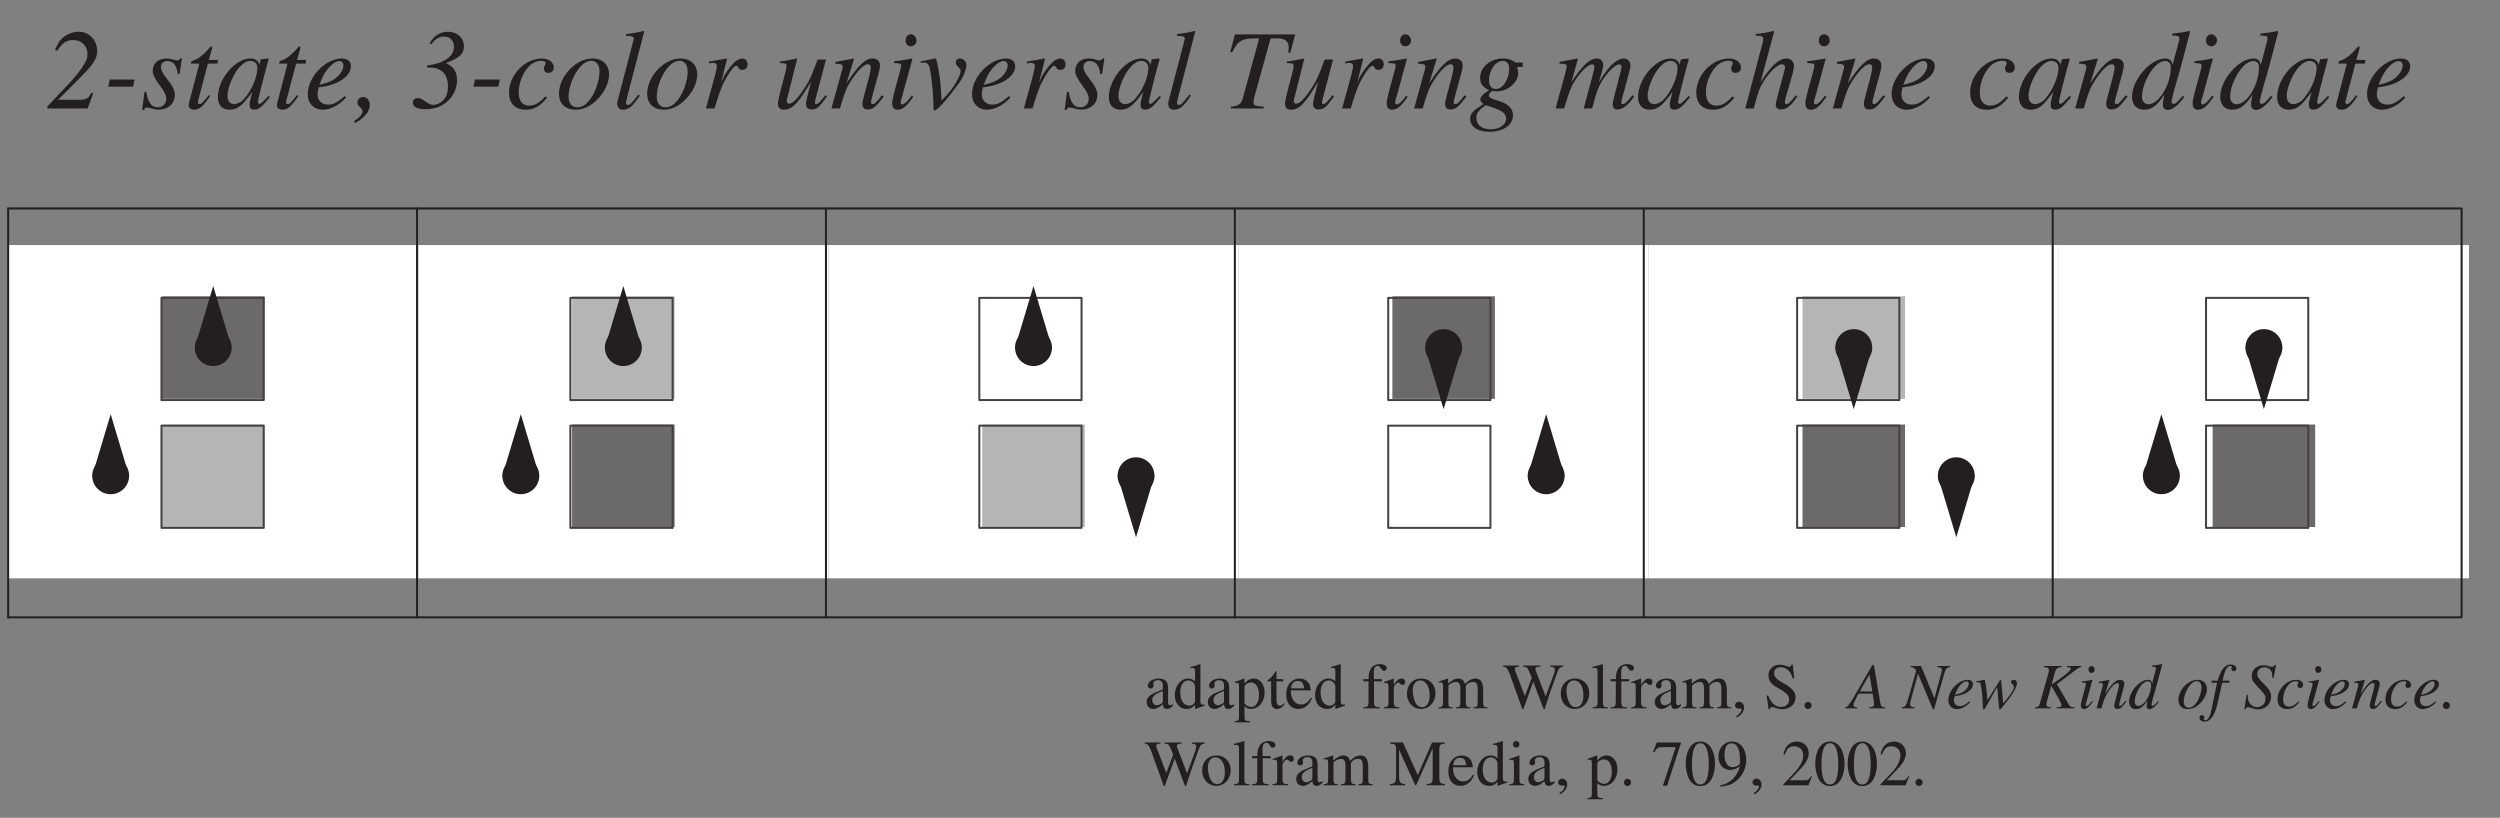 <?xml version="1.0" encoding="UTF-8"?>
<svg xmlns="http://www.w3.org/2000/svg" xmlns:xlink="http://www.w3.org/1999/xlink" width="306.59" height="100.29" viewBox="0 0 306.59 100.29">
<rect x="0" y="0" width="306.59" height="100.29" fill="#808080" stroke="none"/>
<defs>
<g>
<g id="glyph-0-0">
</g>
<g id="glyph-0-1">
<path d="M 3.516 -0.531 C 3.375 -0.406 3.281 -0.375 3.156 -0.375 C 2.969 -0.375 2.922 -0.484 2.922 -0.828 L 2.922 -2.375 C 2.922 -2.797 2.875 -3.031 2.766 -3.219 C 2.594 -3.5 2.25 -3.656 1.781 -3.656 C 1.031 -3.656 0.438 -3.266 0.438 -2.766 C 0.438 -2.578 0.594 -2.422 0.781 -2.422 C 0.969 -2.422 1.141 -2.578 1.141 -2.75 C 1.141 -2.781 1.141 -2.828 1.125 -2.875 C 1.109 -2.953 1.109 -3.016 1.109 -3.078 C 1.109 -3.281 1.359 -3.453 1.672 -3.453 C 2.062 -3.453 2.281 -3.234 2.281 -2.797 L 2.281 -2.312 C 1.062 -1.828 0.922 -1.766 0.578 -1.453 C 0.406 -1.297 0.297 -1.031 0.297 -0.766 C 0.297 -0.266 0.641 0.078 1.125 0.078 C 1.469 0.078 1.797 -0.094 2.281 -0.5 C 2.328 -0.078 2.469 0.078 2.797 0.078 C 3.062 0.078 3.234 -0.016 3.516 -0.312 Z M 2.281 -0.969 C 2.281 -0.734 2.234 -0.656 2.078 -0.562 C 1.875 -0.438 1.656 -0.375 1.5 -0.375 C 1.219 -0.375 0.984 -0.656 0.984 -0.984 L 0.984 -1.031 C 1 -1.5 1.344 -1.797 2.281 -2.125 Z M 2.281 -0.969 "/>
</g>
<g id="glyph-0-2">
<path d="M 3.891 -0.453 C 3.797 -0.453 3.75 -0.453 3.719 -0.453 C 3.438 -0.453 3.359 -0.547 3.359 -0.906 L 3.359 -5.406 L 3.328 -5.422 C 2.953 -5.297 2.688 -5.203 2.156 -5.078 L 2.156 -4.938 C 2.219 -4.953 2.266 -4.953 2.328 -4.953 C 2.625 -4.953 2.703 -4.875 2.703 -4.547 L 2.703 -3.312 C 2.391 -3.562 2.188 -3.656 1.859 -3.656 C 0.953 -3.656 0.219 -2.75 0.219 -1.625 C 0.219 -0.609 0.797 0.078 1.688 0.078 C 2.125 0.078 2.422 -0.078 2.703 -0.453 L 2.703 0.062 L 2.734 0.078 L 3.891 -0.328 Z M 2.703 -0.812 C 2.703 -0.75 2.641 -0.656 2.562 -0.578 C 2.422 -0.406 2.219 -0.328 2 -0.328 C 1.328 -0.328 0.891 -0.969 0.891 -1.953 C 0.891 -2.844 1.281 -3.422 1.891 -3.422 C 2.312 -3.422 2.703 -3.062 2.703 -2.641 Z M 2.703 -0.812 "/>
</g>
<g id="glyph-0-3">
<path d="M 0.047 1.719 L 1.953 1.719 L 1.953 1.578 C 1.359 1.578 1.266 1.5 1.266 0.984 L 1.266 -0.266 C 1.547 0 1.734 0.078 2.062 0.078 C 3.016 0.078 3.734 -0.812 3.734 -1.953 C 3.734 -2.938 3.172 -3.656 2.406 -3.656 C 1.953 -3.656 1.609 -3.453 1.266 -3.031 L 1.266 -3.641 L 1.219 -3.656 C 0.781 -3.484 0.516 -3.375 0.078 -3.25 L 0.078 -3.125 C 0.141 -3.125 0.188 -3.125 0.266 -3.125 C 0.547 -3.125 0.594 -3.047 0.594 -2.672 L 0.594 1.047 C 0.594 1.453 0.516 1.547 0.047 1.594 Z M 1.266 -2.656 C 1.266 -2.891 1.703 -3.172 2.078 -3.172 C 2.656 -3.172 3.047 -2.578 3.047 -1.641 C 3.047 -0.766 2.656 -0.172 2.094 -0.172 C 1.719 -0.172 1.266 -0.453 1.266 -0.703 Z M 1.266 -2.656 "/>
</g>
<g id="glyph-0-4">
<path d="M 2.031 -3.578 L 1.219 -3.578 L 1.219 -4.5 C 1.219 -4.578 1.203 -4.594 1.172 -4.594 C 0.703 -3.922 0.469 -3.656 0.234 -3.531 C 0.156 -3.469 0.109 -3.422 0.109 -3.375 C 0.109 -3.344 0.109 -3.328 0.141 -3.312 L 0.562 -3.312 L 0.562 -0.922 C 0.562 -0.266 0.797 0.078 1.266 0.078 C 1.656 0.078 1.953 -0.109 2.219 -0.531 L 2.109 -0.609 C 1.938 -0.406 1.812 -0.328 1.641 -0.328 C 1.344 -0.328 1.219 -0.547 1.219 -1.047 L 1.219 -3.312 L 2.031 -3.312 Z M 2.031 -3.578 "/>
</g>
<g id="glyph-0-5">
<path d="M 3.234 -1.297 C 2.859 -0.703 2.516 -0.469 2.016 -0.469 C 1.562 -0.469 1.219 -0.703 0.984 -1.156 C 0.844 -1.453 0.781 -1.703 0.766 -2.203 L 3.219 -2.203 C 3.156 -2.719 3.078 -2.938 2.875 -3.203 C 2.641 -3.484 2.266 -3.656 1.859 -3.656 C 1.453 -3.656 1.094 -3.516 0.781 -3.234 C 0.406 -2.906 0.203 -2.344 0.203 -1.703 C 0.203 -0.609 0.766 0.078 1.688 0.078 C 2.438 0.078 3.031 -0.391 3.359 -1.25 Z M 0.781 -2.453 C 0.875 -3.078 1.141 -3.359 1.625 -3.359 C 2.109 -3.359 2.297 -3.141 2.406 -2.453 Z M 0.781 -2.453 "/>
</g>
<g id="glyph-0-6">
</g>
<g id="glyph-0-7">
<path d="M 2.453 -3.578 L 1.469 -3.578 L 1.469 -4.5 C 1.469 -4.953 1.625 -5.203 1.922 -5.203 C 2.109 -5.203 2.203 -5.125 2.344 -4.891 C 2.469 -4.688 2.578 -4.609 2.703 -4.609 C 2.891 -4.609 3.047 -4.75 3.047 -4.922 C 3.047 -5.219 2.688 -5.422 2.219 -5.422 C 1.719 -5.422 1.297 -5.203 1.094 -4.844 C 0.891 -4.5 0.828 -4.203 0.812 -3.578 L 0.172 -3.578 L 0.172 -3.312 L 0.812 -3.312 L 0.812 -0.828 C 0.797 -0.234 0.719 -0.141 0.156 -0.125 L 0.156 0 L 2.219 0 L 2.219 -0.125 C 1.578 -0.141 1.484 -0.234 1.484 -0.828 L 1.484 -3.312 L 2.453 -3.312 Z M 2.453 -3.578 "/>
</g>
<g id="glyph-0-8">
<path d="M 0.047 0 L 1.938 0 L 1.938 -0.125 C 1.406 -0.141 1.281 -0.25 1.266 -0.719 L 1.266 -2.5 C 1.266 -2.75 1.609 -3.156 1.828 -3.156 C 1.875 -3.156 1.938 -3.109 2.031 -3.031 C 2.156 -2.906 2.25 -2.875 2.344 -2.875 C 2.547 -2.875 2.656 -3.016 2.656 -3.234 C 2.656 -3.5 2.5 -3.656 2.219 -3.656 C 1.891 -3.656 1.672 -3.484 1.266 -2.906 L 1.266 -3.641 L 1.234 -3.656 C 0.781 -3.484 0.5 -3.359 0.062 -3.219 L 0.062 -3.094 C 0.172 -3.125 0.234 -3.125 0.328 -3.125 C 0.531 -3.125 0.609 -3 0.609 -2.656 L 0.609 -0.672 C 0.594 -0.25 0.547 -0.203 0.047 -0.125 Z M 0.047 0 "/>
</g>
<g id="glyph-0-9">
<path d="M 1.984 -3.656 C 0.938 -3.656 0.234 -2.891 0.234 -1.797 C 0.234 -0.719 0.969 0.078 1.969 0.078 C 2.969 0.078 3.734 -0.75 3.734 -1.859 C 3.734 -2.906 3 -3.656 1.984 -3.656 Z M 1.875 -3.422 C 2.547 -3.422 3.016 -2.672 3.016 -1.578 C 3.016 -0.672 2.656 -0.141 2.062 -0.141 C 1.75 -0.141 1.453 -0.328 1.297 -0.656 C 1.078 -1.062 0.938 -1.625 0.938 -2.188 C 0.938 -2.938 1.312 -3.422 1.875 -3.422 Z M 1.875 -3.422 "/>
</g>
<g id="glyph-0-10">
<path d="M 0.125 0 L 1.891 0 L 1.891 -0.125 C 1.484 -0.125 1.359 -0.219 1.344 -0.531 L 1.344 -2.766 C 1.344 -2.781 1.406 -2.859 1.469 -2.922 C 1.672 -3.109 2.016 -3.234 2.281 -3.234 C 2.641 -3.234 2.812 -2.953 2.812 -2.406 L 2.812 -0.688 C 2.797 -0.234 2.719 -0.141 2.266 -0.125 L 2.266 0 L 4.047 0 L 4.047 -0.125 C 3.609 -0.125 3.5 -0.25 3.484 -0.75 L 3.484 -2.75 C 3.719 -3.094 3.969 -3.234 4.344 -3.234 C 4.797 -3.234 4.938 -3.031 4.938 -2.359 L 4.938 -0.688 C 4.922 -0.219 4.875 -0.172 4.406 -0.125 L 4.406 0 L 6.156 0 L 6.156 -0.125 L 5.938 -0.141 C 5.688 -0.172 5.609 -0.297 5.609 -0.609 L 5.609 -2.234 C 5.609 -3.172 5.297 -3.656 4.688 -3.656 C 4.219 -3.656 3.812 -3.438 3.391 -2.984 C 3.25 -3.438 2.969 -3.656 2.547 -3.656 C 2.188 -3.656 1.969 -3.547 1.312 -3.047 L 1.312 -3.641 L 1.266 -3.656 C 0.844 -3.5 0.578 -3.406 0.156 -3.297 L 0.156 -3.156 C 0.25 -3.188 0.312 -3.188 0.406 -3.188 C 0.609 -3.188 0.688 -3.062 0.688 -2.688 L 0.688 -0.672 C 0.672 -0.234 0.562 -0.125 0.125 -0.125 Z M 0.125 0 "/>
</g>
<g id="glyph-0-11">
<path d="M 7.391 -5.25 L 5.828 -5.25 L 5.828 -5.109 C 6.234 -5.062 6.375 -4.984 6.375 -4.766 C 6.375 -4.609 6.328 -4.391 6.25 -4.172 L 5.25 -1.469 L 4.203 -4.188 C 4.156 -4.328 4.125 -4.391 4.109 -4.422 C 4.047 -4.594 4 -4.734 4 -4.828 C 4 -5.016 4.172 -5.094 4.609 -5.109 L 4.609 -5.25 L 2.484 -5.25 L 2.484 -5.109 C 2.938 -5.094 3.016 -5.031 3.281 -4.391 L 3.547 -3.734 L 2.703 -1.5 L 1.562 -4.484 C 1.5 -4.625 1.469 -4.766 1.469 -4.844 C 1.469 -5.031 1.578 -5.078 1.984 -5.109 L 1.984 -5.25 L 0.047 -5.25 L 0.047 -5.109 C 0.438 -5.062 0.562 -4.922 0.859 -4.172 L 2.391 0.094 L 2.516 0.094 L 3.734 -3.266 L 5 0.094 L 5.125 0.094 C 5.797 -2 5.859 -2.156 6.734 -4.547 C 6.891 -4.953 6.984 -5.031 7.391 -5.109 Z M 7.391 -5.25 "/>
</g>
<g id="glyph-0-12">
<path d="M 0.172 0 L 2.047 0 L 2.047 -0.125 C 1.547 -0.141 1.453 -0.219 1.438 -0.672 L 1.438 -5.406 L 1.406 -5.422 C 1.016 -5.297 0.719 -5.203 0.156 -5.078 L 0.156 -4.938 L 0.203 -4.938 C 0.281 -4.953 0.375 -4.953 0.438 -4.953 C 0.703 -4.953 0.781 -4.844 0.781 -4.484 L 0.781 -0.688 C 0.766 -0.266 0.656 -0.156 0.172 -0.125 Z M 0.172 0 "/>
</g>
<g id="glyph-0-13">
<path d="M 0.656 1.125 C 1.188 0.859 1.547 0.375 1.547 -0.109 C 1.547 -0.5 1.266 -0.812 0.906 -0.812 C 0.641 -0.812 0.438 -0.625 0.438 -0.359 C 0.438 -0.109 0.625 0.047 0.906 0.047 C 0.969 0.047 1.031 0.047 1.078 0.031 C 1.109 0.016 1.125 0.016 1.125 0.016 C 1.188 0.016 1.234 0.062 1.234 0.125 C 1.234 0.375 1.016 0.672 0.594 0.969 Z M 0.656 1.125 "/>
</g>
<g id="glyph-0-14">
<path d="M 3.547 -5.359 L 3.375 -5.359 C 3.344 -5.188 3.266 -5.094 3.125 -5.094 C 3.047 -5.094 2.906 -5.125 2.781 -5.188 C 2.484 -5.297 2.188 -5.359 1.922 -5.359 C 1.594 -5.359 1.25 -5.234 0.984 -5 C 0.703 -4.75 0.562 -4.422 0.562 -4.016 C 0.562 -3.375 0.906 -2.922 1.797 -2.453 C 2.375 -2.156 2.781 -1.828 2.984 -1.531 C 3.062 -1.422 3.094 -1.266 3.094 -1.062 C 3.094 -0.547 2.703 -0.172 2.125 -0.172 C 1.406 -0.172 0.906 -0.609 0.516 -1.578 L 0.328 -1.578 L 0.578 0.109 L 0.75 0.109 C 0.75 -0.047 0.844 -0.156 0.969 -0.156 C 1.062 -0.156 1.188 -0.125 1.344 -0.078 C 1.641 0.047 1.969 0.109 2.281 0.109 C 3.203 0.109 3.891 -0.516 3.891 -1.344 C 3.891 -2 3.453 -2.5 2.406 -3.078 C 1.578 -3.531 1.25 -3.875 1.25 -4.312 C 1.25 -4.75 1.578 -5.047 2.078 -5.047 C 2.422 -5.047 2.766 -4.891 3.047 -4.609 C 3.281 -4.344 3.391 -4.141 3.531 -3.672 L 3.719 -3.672 Z M 3.547 -5.359 "/>
</g>
<g id="glyph-0-15">
<path d="M 0.984 -0.797 C 0.75 -0.797 0.562 -0.594 0.562 -0.344 C 0.562 -0.109 0.75 0.094 0.984 0.094 C 1.234 0.094 1.438 -0.109 1.438 -0.344 C 1.438 -0.594 1.234 -0.797 0.984 -0.797 Z M 0.984 -0.797 "/>
</g>
<g id="glyph-0-16">
<path d="M 6.844 -5.25 L 5.266 -5.25 L 3.516 -1.25 L 1.688 -5.25 L 0.109 -5.25 L 0.109 -5.109 C 0.766 -5.078 0.844 -4.984 0.859 -4.391 L 0.859 -1.172 C 0.844 -0.328 0.75 -0.188 0.094 -0.156 L 0.094 0 L 1.953 0 L 1.953 -0.156 C 1.344 -0.188 1.234 -0.344 1.219 -1.172 L 1.219 -4.359 L 3.203 0 L 3.312 0 L 5.344 -4.547 L 5.344 -0.953 C 5.344 -0.281 5.25 -0.188 4.625 -0.156 L 4.625 0 L 6.844 0 L 6.844 -0.156 C 6.281 -0.188 6.172 -0.297 6.156 -0.859 L 6.156 -4.391 C 6.172 -4.953 6.266 -5.062 6.844 -5.109 Z M 6.844 -5.25 "/>
</g>
<g id="glyph-0-17">
<path d="M 0.125 0 L 2.016 0 L 2.016 -0.125 C 1.484 -0.156 1.422 -0.234 1.422 -0.812 L 1.422 -3.625 L 1.391 -3.656 L 0.156 -3.219 L 0.156 -3.094 L 0.219 -3.109 C 0.312 -3.125 0.406 -3.125 0.484 -3.125 C 0.688 -3.125 0.75 -3 0.75 -2.656 L 0.75 -0.812 C 0.734 -0.219 0.672 -0.141 0.125 -0.125 Z M 1.016 -5.422 C 0.797 -5.422 0.625 -5.234 0.625 -5.016 C 0.625 -4.781 0.797 -4.609 1.016 -4.609 C 1.25 -4.609 1.422 -4.781 1.422 -5.016 C 1.422 -5.25 1.25 -5.422 1.016 -5.422 Z M 1.016 -5.422 "/>
</g>
<g id="glyph-0-18">
<path d="M 3.562 -5.25 L 0.625 -5.25 L 0.156 -4.094 L 0.297 -4.031 C 0.625 -4.562 0.766 -4.656 1.219 -4.672 L 2.938 -4.672 L 1.359 0.062 L 1.875 0.062 L 3.562 -5.125 Z M 3.562 -5.25 "/>
</g>
<g id="glyph-0-19">
<path d="M 2.016 -5.359 C 1.578 -5.359 1.25 -5.234 0.953 -4.953 C 0.484 -4.516 0.188 -3.594 0.188 -2.672 C 0.188 -1.797 0.453 -0.875 0.828 -0.422 C 1.125 -0.078 1.531 0.109 1.984 0.109 C 2.391 0.109 2.734 -0.031 3.016 -0.297 C 3.484 -0.734 3.781 -1.656 3.781 -2.625 C 3.781 -4.25 3.062 -5.359 2.016 -5.359 Z M 2 -5.156 C 2.656 -5.156 3.016 -4.266 3.016 -2.609 C 3.016 -0.938 2.672 -0.094 1.984 -0.094 C 1.297 -0.094 0.953 -0.938 0.953 -2.594 C 0.953 -4.281 1.312 -5.156 2 -5.156 Z M 2 -5.156 "/>
</g>
<g id="glyph-0-20">
<path d="M 0.469 0.172 C 1.359 0.078 1.797 -0.078 2.328 -0.469 C 3.156 -1.078 3.641 -2.062 3.641 -3.125 C 3.641 -4.438 2.922 -5.359 1.891 -5.359 C 0.938 -5.359 0.234 -4.562 0.234 -3.5 C 0.234 -2.531 0.812 -1.875 1.672 -1.875 C 2.109 -1.875 2.438 -2.016 2.859 -2.328 C 2.531 -1.047 1.656 -0.188 0.438 0.016 Z M 2.875 -2.812 C 2.875 -2.656 2.844 -2.594 2.75 -2.516 C 2.547 -2.328 2.234 -2.219 1.953 -2.219 C 1.344 -2.219 0.969 -2.812 0.969 -3.766 C 0.969 -4.219 1.094 -4.688 1.266 -4.891 C 1.391 -5.062 1.594 -5.141 1.828 -5.141 C 2.516 -5.141 2.875 -4.453 2.875 -3.125 Z M 2.875 -2.812 "/>
</g>
<g id="glyph-0-21">
<path d="M 3.766 -1.094 L 3.672 -1.125 C 3.375 -0.672 3.281 -0.609 2.906 -0.609 L 1.016 -0.609 L 2.344 -2 C 3.062 -2.734 3.359 -3.344 3.359 -3.953 C 3.359 -4.75 2.719 -5.359 1.891 -5.359 C 1.453 -5.359 1.047 -5.188 0.75 -4.875 C 0.5 -4.609 0.375 -4.344 0.25 -3.781 L 0.406 -3.75 C 0.734 -4.531 1.016 -4.781 1.562 -4.781 C 2.234 -4.781 2.688 -4.328 2.688 -3.656 C 2.688 -3.031 2.312 -2.297 1.656 -1.594 L 0.234 -0.094 L 0.234 0 L 3.328 0 Z M 3.766 -1.094 "/>
</g>
<g id="glyph-1-0">
</g>
<g id="glyph-1-1">
<path d="M 4.484 -0.125 C 4.031 -0.172 3.984 -0.234 3.875 -0.812 L 3.125 -5.297 L 2.922 -5.297 L 0.625 -1.328 C -0.016 -0.281 -0.094 -0.188 -0.406 -0.125 L -0.406 0 L 1.078 0 L 1.078 -0.125 C 0.672 -0.172 0.609 -0.203 0.609 -0.406 C 0.609 -0.562 0.641 -0.625 0.766 -0.891 L 1.219 -1.797 L 2.969 -1.797 L 3.125 -0.75 C 3.141 -0.688 3.141 -0.609 3.141 -0.547 C 3.141 -0.25 3.031 -0.172 2.531 -0.125 L 2.531 0 L 4.484 0 Z M 1.391 -2.078 L 2.578 -4.141 L 2.922 -2.078 Z M 1.391 -2.078 "/>
</g>
<g id="glyph-1-2">
</g>
<g id="glyph-1-3">
<path d="M 5.766 -5.188 L 4.188 -5.188 L 4.188 -5.062 C 4.641 -5.016 4.75 -4.938 4.75 -4.656 C 4.75 -4.562 4.734 -4.469 4.672 -4.297 C 4.672 -4.281 4.656 -4.25 4.656 -4.234 L 3.844 -1.219 L 2.203 -5.188 L 0.922 -5.188 L 0.922 -5.062 C 1.297 -5.031 1.453 -4.922 1.609 -4.609 L 0.656 -1.297 C 0.359 -0.281 0.297 -0.188 -0.156 -0.125 L -0.156 0 L 1.406 0 L 1.406 -0.125 C 1 -0.156 0.859 -0.25 0.859 -0.469 C 0.859 -0.578 0.875 -0.734 0.922 -0.891 L 1.828 -4.25 L 3.656 0.125 L 3.797 0.125 L 4.938 -3.875 C 5.234 -4.906 5.266 -4.938 5.766 -5.062 Z M 5.766 -5.188 "/>
</g>
<g id="glyph-1-4">
<path d="M 2.844 -0.859 C 2.266 -0.391 2.031 -0.266 1.672 -0.266 C 1.234 -0.266 0.938 -0.562 0.938 -0.984 C 0.938 -1.109 0.953 -1.219 1.016 -1.469 L 1.234 -1.516 C 2.422 -1.672 3.266 -2.281 3.266 -2.953 C 3.266 -3.297 3.031 -3.5 2.641 -3.5 C 1.5 -3.5 0.25 -2.203 0.25 -1 C 0.25 -0.359 0.672 0.094 1.297 0.094 C 1.859 0.094 2.469 -0.234 2.938 -0.766 Z M 1.203 -2 C 1.469 -2.703 2.062 -3.312 2.469 -3.312 C 2.641 -3.312 2.75 -3.203 2.75 -3.016 C 2.75 -2.766 2.594 -2.469 2.344 -2.234 C 2.062 -1.953 1.75 -1.812 1.078 -1.656 Z M 1.203 -2 "/>
</g>
<g id="glyph-1-5">
<path d="M 0.125 -3.203 L 0.281 -3.203 C 0.562 -3.203 0.609 -3.188 0.672 -3.016 C 0.766 -2.75 0.891 -1.672 0.922 -0.922 L 0.953 -0.234 C 0.969 0.078 0.984 0.141 1.062 0.141 C 1.156 0.141 1.281 -0.062 1.578 -0.609 C 1.609 -0.688 1.766 -0.969 2.016 -1.391 L 2.719 -2.625 L 2.938 -0.094 C 2.953 0.125 2.969 0.141 3.031 0.141 C 3.094 0.141 3.172 0.078 3.391 -0.203 C 3.391 -0.203 3.422 -0.25 3.453 -0.281 C 4.547 -1.594 5.141 -2.578 5.141 -3.078 C 5.141 -3.328 4.969 -3.5 4.734 -3.5 C 4.531 -3.5 4.422 -3.391 4.422 -3.234 C 4.422 -3.125 4.453 -3.062 4.594 -2.938 C 4.719 -2.828 4.766 -2.734 4.766 -2.641 C 4.766 -2.297 4.5 -1.875 3.453 -0.594 L 3.203 -3.375 C 3.203 -3.469 3.188 -3.5 3.141 -3.5 C 3.094 -3.5 3.078 -3.484 3.031 -3.406 L 1.516 -1 C 1.484 -1.562 1.391 -2.391 1.312 -2.938 C 1.219 -3.438 1.203 -3.5 1.109 -3.5 C 1.062 -3.5 0.969 -3.484 0.875 -3.438 C 0.875 -3.438 0.594 -3.375 0.328 -3.344 C 0.297 -3.344 0.219 -3.328 0.125 -3.312 Z M 0.125 -3.203 "/>
</g>
<g id="glyph-1-6">
<path d="M 5.734 -5.188 L 3.969 -5.188 L 3.969 -5.062 C 4.062 -5.047 4.141 -5.047 4.188 -5.031 C 4.281 -5.031 4.359 -5.016 4.406 -4.984 C 4.422 -4.953 4.453 -4.922 4.453 -4.875 C 4.453 -4.688 4.016 -4.266 3.312 -3.766 L 2.109 -2.922 L 2.531 -4.469 C 2.641 -4.859 2.859 -5.031 3.328 -5.062 L 3.328 -5.188 L 1.156 -5.188 L 1.156 -5.062 C 1.656 -5.016 1.766 -4.938 1.766 -4.719 C 1.766 -4.594 1.75 -4.438 1.688 -4.219 L 0.703 -0.719 C 0.562 -0.234 0.531 -0.203 0.062 -0.125 L 0.062 0 L 2.031 0 L 2.031 -0.125 C 1.531 -0.188 1.453 -0.234 1.453 -0.469 C 1.453 -0.562 1.453 -0.625 1.516 -0.781 C 1.531 -0.828 1.547 -0.891 1.562 -0.953 L 2.062 -2.766 L 3.016 -1.109 C 3.203 -0.781 3.312 -0.516 3.312 -0.359 C 3.312 -0.234 3.203 -0.172 2.953 -0.156 C 2.906 -0.156 2.828 -0.141 2.719 -0.125 L 2.719 0 L 4.906 0 L 4.906 -0.125 C 4.406 -0.172 4.359 -0.203 4.141 -0.578 L 2.75 -2.969 L 5.141 -4.766 C 5.359 -4.938 5.547 -5.031 5.734 -5.062 Z M 5.734 -5.188 "/>
</g>
<g id="glyph-1-7">
<path d="M 1.766 -0.906 C 1.562 -0.641 1.516 -0.578 1.438 -0.5 C 1.297 -0.359 1.188 -0.281 1.109 -0.281 C 1.047 -0.281 0.984 -0.344 0.984 -0.406 C 0.984 -0.484 1.016 -0.609 1.062 -0.75 L 1.109 -0.891 L 1.109 -0.922 L 1.812 -3.484 L 1.781 -3.5 C 0.969 -3.344 0.828 -3.328 0.516 -3.297 L 0.516 -3.172 C 0.938 -3.172 1.016 -3.141 1.016 -2.984 C 1.016 -2.922 0.984 -2.781 0.938 -2.641 L 0.562 -1.234 C 0.438 -0.75 0.391 -0.531 0.391 -0.359 C 0.391 -0.078 0.516 0.094 0.75 0.094 C 1.125 0.094 1.406 -0.156 1.859 -0.812 Z M 1.703 -5.188 C 1.484 -5.188 1.328 -5.016 1.328 -4.766 C 1.328 -4.516 1.469 -4.344 1.703 -4.344 C 1.906 -4.344 2.094 -4.531 2.094 -4.75 C 2.094 -4.984 1.906 -5.188 1.703 -5.188 Z M 1.703 -5.188 "/>
</g>
<g id="glyph-1-8">
<path d="M 3.656 -0.922 C 3.219 -0.391 3.125 -0.297 3 -0.297 C 2.922 -0.297 2.875 -0.359 2.875 -0.422 C 2.875 -0.484 2.906 -0.641 2.984 -0.922 L 3.438 -2.562 C 3.484 -2.734 3.516 -2.906 3.516 -3.016 C 3.516 -3.312 3.297 -3.5 2.984 -3.5 C 2.469 -3.5 1.969 -3.016 1.156 -1.75 L 1.688 -3.484 L 1.672 -3.5 C 1.25 -3.406 1.078 -3.375 0.375 -3.25 L 0.375 -3.125 C 0.781 -3.125 0.891 -3.078 0.891 -2.906 C 0.891 -2.859 0.875 -2.812 0.875 -2.781 L 0.109 0 L 0.703 0 C 1.078 -1.25 1.156 -1.422 1.5 -1.969 C 1.969 -2.703 2.375 -3.094 2.672 -3.094 C 2.797 -3.094 2.859 -3.016 2.859 -2.859 C 2.859 -2.766 2.812 -2.516 2.75 -2.266 L 2.406 -0.953 C 2.297 -0.547 2.281 -0.438 2.281 -0.359 C 2.281 -0.062 2.391 0.078 2.656 0.078 C 3.016 0.078 3.203 -0.094 3.766 -0.828 Z M 3.656 -0.922 "/>
</g>
<g id="glyph-1-9">
<path d="M 3.672 -0.875 C 3.234 -0.375 3.156 -0.312 3.031 -0.312 C 2.938 -0.312 2.875 -0.375 2.875 -0.469 C 2.875 -0.609 3.125 -1.547 3.391 -2.422 C 3.578 -3.062 3.734 -3.641 4.188 -5.375 L 4.141 -5.422 C 3.734 -5.328 3.438 -5.297 2.922 -5.234 L 2.922 -5.109 C 3.359 -5.094 3.422 -5.062 3.422 -4.891 C 3.422 -4.781 3.406 -4.766 3.297 -4.344 L 2.953 -3.047 C 2.891 -3.375 2.75 -3.5 2.438 -3.5 C 1.406 -3.5 0.125 -2.016 0.125 -0.812 C 0.125 -0.25 0.438 0.094 0.953 0.094 C 1.5 0.094 1.844 -0.172 2.375 -0.953 C 2.297 -0.562 2.281 -0.438 2.281 -0.25 C 2.281 -0.047 2.406 0.109 2.609 0.109 C 2.938 0.109 3.359 -0.219 3.766 -0.797 Z M 2.469 -3.312 C 2.703 -3.297 2.828 -3.156 2.828 -2.859 C 2.828 -1.656 2 -0.297 1.266 -0.297 C 0.984 -0.297 0.812 -0.5 0.812 -0.812 C 0.812 -1.469 1.203 -2.391 1.734 -2.953 C 1.953 -3.188 2.25 -3.328 2.469 -3.312 Z M 2.469 -3.312 "/>
</g>
<g id="glyph-1-10">
<path d="M 2.578 -3.5 C 2.234 -3.5 1.922 -3.406 1.609 -3.234 C 0.781 -2.781 0.219 -1.859 0.219 -1.031 C 0.219 -0.328 0.656 0.094 1.375 0.094 C 1.906 0.094 2.406 -0.141 2.875 -0.609 C 3.391 -1.125 3.719 -1.781 3.719 -2.391 C 3.719 -3.047 3.25 -3.5 2.578 -3.5 Z M 2.484 -3.328 C 2.828 -3.328 3.047 -3.047 3.047 -2.594 C 3.047 -2 2.797 -1.219 2.438 -0.703 C 2.141 -0.281 1.844 -0.078 1.5 -0.078 C 1.125 -0.078 0.875 -0.359 0.875 -0.797 C 0.875 -1.391 1.109 -2.094 1.5 -2.656 C 1.812 -3.109 2.141 -3.328 2.484 -3.328 Z M 2.484 -3.328 "/>
</g>
<g id="glyph-1-11">
<path d="M 0.281 -3.141 L 0.984 -3.141 L 0.297 0.188 C 0.125 1.047 -0.141 1.469 -0.469 1.469 C -0.578 1.469 -0.641 1.422 -0.641 1.344 C -0.641 1.312 -0.625 1.297 -0.609 1.266 C -0.578 1.219 -0.562 1.188 -0.562 1.141 C -0.562 0.969 -0.703 0.828 -0.875 0.828 C -1.047 0.828 -1.172 0.969 -1.172 1.156 C -1.172 1.438 -0.891 1.641 -0.547 1.641 C 0.172 1.641 0.719 0.859 1.047 -0.609 L 1.625 -3.141 L 2.484 -3.141 L 2.531 -3.391 L 1.672 -3.391 C 1.906 -4.656 2.203 -5.203 2.641 -5.203 C 2.75 -5.203 2.812 -5.172 2.812 -5.109 C 2.812 -5.094 2.812 -5.062 2.781 -5.031 C 2.75 -4.969 2.734 -4.922 2.734 -4.859 C 2.734 -4.672 2.859 -4.547 3.031 -4.547 C 3.219 -4.547 3.359 -4.688 3.359 -4.859 C 3.359 -5.172 3.078 -5.375 2.672 -5.375 C 2.297 -5.375 1.984 -5.203 1.703 -4.844 C 1.453 -4.531 1.297 -4.156 1.062 -3.391 L 0.328 -3.391 Z M 0.281 -3.141 "/>
</g>
<g id="glyph-1-12">
<path d="M 3.719 -3.719 L 4.031 -5.297 L 3.844 -5.297 C 3.734 -5.125 3.672 -5.094 3.5 -5.094 C 3.391 -5.094 3.297 -5.109 3.125 -5.172 C 2.953 -5.25 2.703 -5.281 2.453 -5.281 C 1.625 -5.281 1.047 -4.734 1.047 -3.953 C 1.047 -3.531 1.156 -3.297 1.641 -2.797 C 1.672 -2.766 1.812 -2.609 1.938 -2.453 C 2.078 -2.328 2.188 -2.203 2.25 -2.125 C 2.625 -1.734 2.734 -1.531 2.734 -1.188 C 2.734 -0.594 2.297 -0.141 1.703 -0.141 C 1.047 -0.141 0.547 -0.703 0.547 -1.469 C 0.547 -1.531 0.547 -1.562 0.562 -1.641 L 0.406 -1.656 L 0.141 0.125 L 0.281 0.125 C 0.328 -0.062 0.422 -0.141 0.578 -0.141 C 0.672 -0.141 0.781 -0.109 0.984 -0.047 C 1.359 0.094 1.578 0.141 1.812 0.141 C 2.734 0.141 3.422 -0.547 3.422 -1.438 C 3.422 -1.953 3.25 -2.266 2.531 -3 C 1.812 -3.719 1.734 -3.828 1.734 -4.219 C 1.734 -4.719 2.078 -5.031 2.609 -5.031 C 2.906 -5.031 3.156 -4.922 3.312 -4.734 C 3.5 -4.531 3.562 -4.266 3.578 -3.734 Z M 3.719 -3.719 "/>
</g>
<g id="glyph-1-13">
<path d="M 2.781 -0.844 C 2.344 -0.375 2.031 -0.203 1.641 -0.203 C 1.188 -0.203 0.922 -0.531 0.922 -1.109 C 0.922 -1.781 1.203 -2.5 1.641 -2.953 C 1.875 -3.188 2.188 -3.328 2.516 -3.328 C 2.688 -3.328 2.797 -3.266 2.797 -3.172 C 2.797 -3.141 2.781 -3.094 2.75 -3.031 C 2.703 -2.922 2.688 -2.875 2.688 -2.797 C 2.688 -2.609 2.797 -2.5 3 -2.5 C 3.219 -2.5 3.375 -2.641 3.375 -2.859 C 3.375 -3.234 3.031 -3.5 2.547 -3.5 C 1.344 -3.5 0.234 -2.344 0.234 -1.109 C 0.234 -0.344 0.672 0.094 1.406 0.094 C 2 0.094 2.422 -0.156 2.906 -0.766 Z M 2.781 -0.844 "/>
</g>
<g id="glyph-1-14">
<path d="M 0.656 -0.797 C 0.406 -0.797 0.219 -0.594 0.219 -0.344 C 0.219 -0.109 0.406 0.094 0.641 0.094 C 0.891 0.094 1.094 -0.109 1.094 -0.344 C 1.094 -0.594 0.891 -0.797 0.656 -0.797 Z M 0.656 -0.797 "/>
</g>
<g id="glyph-2-0">
</g>
<g id="glyph-2-1">
<path d="M 5.562 -1.938 C 5.25 -1.25 4.969 -1.078 4.188 -1.062 L 1.547 -1.062 L 1.547 -1.125 L 4.219 -3.797 C 5.844 -5.422 6.281 -6.125 6.281 -7.047 C 6.281 -8.375 5.297 -9.406 4.031 -9.406 C 3.531 -9.406 3.016 -9.281 2.594 -9.031 C 1.891 -8.656 1.516 -8.172 1.109 -7.172 L 1.406 -7.078 C 1.922 -7.984 2.516 -8.391 3.344 -8.391 C 4.359 -8.391 5.094 -7.656 5.094 -6.688 C 5.094 -6.391 5.047 -6.125 4.969 -5.953 C 4.625 -5.203 3.984 -4.328 3.094 -3.344 L 0.172 -0.234 L 0.172 0 L 5.109 0 L 5.797 -1.828 Z M 5.562 -1.938 "/>
</g>
<g id="glyph-2-2">
<path d="M 3.922 -3.547 L 0.875 -3.547 L 0.688 -2.672 L 3.734 -2.672 Z M 3.922 -3.547 "/>
</g>
<g id="glyph-2-3">
<path d="M 0.5 -2.031 L 0.219 0.188 L 0.438 0.188 C 0.562 -0.062 0.625 -0.109 0.781 -0.109 C 0.938 -0.109 1.188 -0.062 1.453 0.016 C 1.781 0.109 1.984 0.156 2.219 0.156 C 3.391 0.156 4.234 -0.594 4.234 -1.656 C 4.234 -2.203 3.938 -2.797 3.281 -3.609 C 2.75 -4.25 2.531 -4.688 2.531 -5.078 C 2.531 -5.531 2.828 -5.812 3.312 -5.812 C 4.031 -5.812 4.453 -5.297 4.594 -4.219 L 4.812 -4.219 L 5.094 -6.141 L 4.891 -6.141 C 4.766 -5.953 4.688 -5.891 4.484 -5.891 C 4.359 -5.891 4.234 -5.922 3.984 -6 C 3.625 -6.109 3.438 -6.125 3.203 -6.125 C 2.172 -6.125 1.516 -5.531 1.516 -4.609 C 1.516 -4.156 1.812 -3.562 2.391 -2.812 C 2.938 -2.094 3.172 -1.609 3.172 -1.203 C 3.172 -0.562 2.75 -0.141 2.141 -0.141 C 1.359 -0.141 0.953 -0.703 0.719 -2.031 Z M 0.5 -2.031 "/>
</g>
<g id="glyph-2-4">
<path d="M 4.109 -5.953 L 3 -5.953 L 3.391 -7.391 C 3.406 -7.406 3.406 -7.438 3.406 -7.469 C 3.406 -7.547 3.375 -7.594 3.297 -7.594 C 3.219 -7.594 3.172 -7.578 3.094 -7.469 C 2.547 -6.766 1.688 -6.062 1.234 -5.938 C 0.891 -5.828 0.797 -5.75 0.797 -5.594 C 0.797 -5.578 0.797 -5.547 0.812 -5.5 L 1.828 -5.5 L 0.828 -1.688 C 0.812 -1.562 0.797 -1.5 0.75 -1.391 C 0.609 -0.938 0.516 -0.5 0.516 -0.359 C 0.516 -0.062 0.812 0.156 1.188 0.156 C 1.828 0.156 2.281 -0.234 3.156 -1.531 L 2.969 -1.625 C 2.297 -0.75 2.078 -0.531 1.844 -0.531 C 1.719 -0.531 1.641 -0.625 1.641 -0.812 C 1.641 -0.828 1.641 -0.828 1.656 -0.875 L 2.875 -5.5 L 4.047 -5.5 Z M 4.109 -5.953 "/>
</g>
<g id="glyph-2-5">
<path d="M 6.453 -1.531 L 6.062 -1.141 C 5.625 -0.688 5.469 -0.562 5.344 -0.562 C 5.234 -0.562 5.141 -0.656 5.141 -0.75 C 5.141 -1.031 5.734 -3.422 6.391 -5.797 C 6.422 -5.938 6.438 -5.969 6.469 -6.094 L 6.375 -6.125 L 5.516 -6.031 L 5.484 -6 L 5.328 -5.328 C 5.219 -5.844 4.812 -6.125 4.219 -6.125 C 2.359 -6.125 0.234 -3.609 0.234 -1.391 C 0.234 -0.422 0.766 0.156 1.656 0.156 C 2.625 0.156 3.219 -0.312 4.453 -2.031 C 4.156 -0.891 4.125 -0.781 4.125 -0.438 C 4.125 -0.031 4.297 0.141 4.688 0.141 C 5.25 0.141 5.578 -0.125 6.625 -1.391 Z M 4.297 -5.828 C 4.766 -5.797 5.078 -5.469 5.078 -4.984 C 5.078 -3.812 4.359 -2.172 3.422 -1.141 C 3.094 -0.766 2.609 -0.531 2.219 -0.531 C 1.703 -0.531 1.406 -0.922 1.406 -1.562 C 1.406 -2.344 1.922 -3.734 2.531 -4.609 C 3.094 -5.422 3.734 -5.875 4.297 -5.828 Z M 4.297 -5.828 "/>
</g>
<g id="glyph-2-6">
<path d="M 4.984 -1.516 C 3.984 -0.688 3.547 -0.469 2.938 -0.469 C 2.156 -0.469 1.641 -0.969 1.641 -1.734 C 1.641 -1.953 1.672 -2.141 1.781 -2.594 L 2.172 -2.641 C 4.25 -2.938 5.734 -3.984 5.734 -5.188 C 5.734 -5.766 5.312 -6.125 4.609 -6.125 C 2.609 -6.125 0.438 -3.859 0.438 -1.75 C 0.438 -0.625 1.188 0.156 2.266 0.156 C 3.25 0.156 4.328 -0.422 5.141 -1.344 Z M 2.109 -3.5 C 2.594 -4.734 3.609 -5.812 4.328 -5.812 C 4.609 -5.812 4.812 -5.609 4.812 -5.266 C 4.812 -4.844 4.547 -4.344 4.109 -3.922 C 3.609 -3.438 3.078 -3.188 1.875 -2.891 Z M 2.109 -3.5 "/>
</g>
<g id="glyph-2-7">
<path d="M 0.062 1.797 C 1.25 1.141 1.875 0.359 1.875 -0.422 C 1.875 -0.969 1.531 -1.406 1.078 -1.406 C 0.672 -1.406 0.359 -1.125 0.359 -0.766 C 0.359 -0.5 0.438 -0.359 0.703 -0.125 C 0.922 0.062 0.984 0.188 0.984 0.312 C 0.984 0.688 0.688 1.078 -0.062 1.562 Z M 0.062 1.797 "/>
</g>
<g id="glyph-2-8">
</g>
<g id="glyph-2-9">
<path d="M 2.469 -7.891 C 2.969 -8.531 3.438 -8.812 4.016 -8.812 C 4.766 -8.812 5.25 -8.312 5.25 -7.547 C 5.25 -6.969 4.969 -6.469 4.359 -6.062 C 3.766 -5.656 3.172 -5.453 1.938 -5.25 L 1.953 -5.016 C 2.719 -5.016 2.859 -5 3.219 -4.875 C 4.078 -4.562 4.516 -3.812 4.516 -2.703 C 4.516 -2.219 4.406 -1.703 4.219 -1.375 C 3.891 -0.828 3.266 -0.438 2.703 -0.438 C 2.438 -0.438 2.125 -0.562 1.703 -0.875 C 1.312 -1.172 1.078 -1.266 0.828 -1.266 C 0.438 -1.266 0.203 -1.078 0.203 -0.719 C 0.203 -0.188 0.766 0.094 1.766 0.094 C 2.547 0.094 3.266 -0.078 3.844 -0.422 C 4.938 -1.062 5.625 -2.219 5.625 -3.469 C 5.625 -4.484 5.234 -5.109 4.312 -5.531 L 4.312 -5.578 C 5.984 -6.234 6.469 -6.688 6.469 -7.641 C 6.469 -8.656 5.641 -9.406 4.516 -9.406 C 3.562 -9.406 2.703 -8.859 2.25 -7.953 Z M 2.469 -7.891 "/>
</g>
<g id="glyph-2-10">
<path d="M 4.859 -1.469 C 4.109 -0.656 3.562 -0.344 2.875 -0.344 C 2.078 -0.344 1.609 -0.938 1.609 -1.938 C 1.609 -3.109 2.094 -4.359 2.875 -5.172 C 3.281 -5.594 3.844 -5.844 4.391 -5.844 C 4.719 -5.844 4.906 -5.734 4.906 -5.562 C 4.906 -5.5 4.875 -5.422 4.828 -5.297 C 4.734 -5.125 4.703 -5.031 4.703 -4.891 C 4.703 -4.562 4.906 -4.359 5.25 -4.359 C 5.625 -4.359 5.906 -4.625 5.906 -5 C 5.906 -5.656 5.297 -6.125 4.453 -6.125 C 2.359 -6.125 0.422 -4.109 0.422 -1.938 C 0.422 -0.609 1.172 0.156 2.469 0.156 C 3.5 0.156 4.234 -0.266 5.094 -1.328 Z M 4.859 -1.469 "/>
</g>
<g id="glyph-2-11">
<path d="M 4.516 -6.125 C 3.922 -6.125 3.375 -5.984 2.812 -5.672 C 1.375 -4.859 0.375 -3.266 0.375 -1.797 C 0.375 -0.578 1.156 0.156 2.422 0.156 C 3.344 0.156 4.234 -0.25 5.031 -1.062 C 5.953 -1.953 6.516 -3.125 6.516 -4.188 C 6.516 -5.344 5.703 -6.125 4.516 -6.125 Z M 4.359 -5.844 C 4.953 -5.844 5.344 -5.328 5.344 -4.531 C 5.344 -3.5 4.891 -2.125 4.266 -1.219 C 3.75 -0.484 3.219 -0.141 2.625 -0.141 C 1.969 -0.141 1.547 -0.641 1.547 -1.406 C 1.547 -2.438 1.953 -3.656 2.625 -4.641 C 3.172 -5.438 3.75 -5.844 4.359 -5.844 Z M 4.359 -5.844 "/>
</g>
<g id="glyph-2-12">
<path d="M 3.172 -1.703 C 2.266 -0.562 2.156 -0.438 1.844 -0.438 C 1.703 -0.438 1.641 -0.531 1.641 -0.688 C 1.641 -0.812 1.688 -0.984 1.75 -1.234 C 1.766 -1.297 1.781 -1.328 1.781 -1.344 L 1.781 -1.375 L 3.875 -9.422 L 3.812 -9.5 C 2.969 -9.297 2.453 -9.219 1.641 -9.125 L 1.641 -8.906 C 2.312 -8.906 2.594 -8.812 2.594 -8.578 C 2.594 -8.531 2.578 -8.438 2.547 -8.328 L 0.625 -0.984 C 0.578 -0.844 0.562 -0.719 0.562 -0.625 C 0.562 -0.109 0.812 0.156 1.25 0.156 C 1.969 0.156 2.453 -0.234 3.344 -1.578 Z M 3.172 -1.703 "/>
</g>
<g id="glyph-2-13">
<path d="M 1.688 0 C 2.406 -2.375 2.641 -2.953 3.281 -4.016 C 3.75 -4.797 4.125 -5.234 4.359 -5.234 C 4.469 -5.234 4.516 -5.172 4.594 -5.031 C 4.703 -4.797 4.812 -4.734 5.094 -4.734 C 5.5 -4.734 5.734 -4.984 5.734 -5.422 C 5.734 -5.844 5.469 -6.125 5.078 -6.125 C 4.75 -6.125 4.375 -5.922 4.016 -5.547 C 3.453 -4.953 2.891 -4.141 2.672 -3.594 L 2.469 -3.094 L 3.219 -6.109 L 3.172 -6.125 C 2.156 -5.953 2.031 -5.922 1.016 -5.75 L 1.016 -5.516 C 1.328 -5.578 1.375 -5.594 1.484 -5.594 C 1.797 -5.594 1.969 -5.453 1.969 -5.203 C 1.969 -5 1.969 -5 1.75 -4.062 L 0.625 0 Z M 1.688 0 "/>
</g>
<g id="glyph-2-14">
<path d="M 6.406 -1.625 C 5.672 -0.703 5.484 -0.531 5.25 -0.531 C 5.156 -0.531 5.109 -0.609 5.109 -0.766 C 5.109 -0.844 5.109 -0.844 5.375 -1.844 L 6.469 -6 L 5.438 -6 C 4.688 -3.953 4.531 -3.609 3.906 -2.609 C 3.078 -1.297 2.391 -0.578 1.953 -0.578 C 1.766 -0.578 1.656 -0.719 1.656 -0.938 C 1.656 -0.969 1.656 -1.016 1.672 -1.062 L 2.938 -6.109 L 2.891 -6.125 C 2.078 -5.938 1.578 -5.859 0.812 -5.75 L 0.812 -5.562 C 1.359 -5.547 1.359 -5.547 1.5 -5.484 C 1.578 -5.453 1.641 -5.328 1.641 -5.234 C 1.641 -5.109 1.578 -4.766 1.453 -4.297 L 0.938 -2.328 C 0.672 -1.297 0.578 -0.859 0.578 -0.609 C 0.578 -0.094 0.828 0.156 1.328 0.156 C 2.312 0.156 3.047 -0.594 4.641 -3.281 C 4.234 -1.781 4.016 -0.844 4.016 -0.547 C 4.016 -0.109 4.266 0.125 4.688 0.125 C 5.344 0.125 5.641 -0.141 6.609 -1.5 Z M 6.406 -1.625 "/>
</g>
<g id="glyph-2-15">
<path d="M 6.391 -1.625 C 5.641 -0.688 5.484 -0.531 5.25 -0.531 C 5.125 -0.531 5.031 -0.625 5.031 -0.75 C 5.031 -0.859 5.094 -1.125 5.234 -1.625 L 6.016 -4.484 C 6.094 -4.781 6.141 -5.094 6.141 -5.281 C 6.141 -5.797 5.766 -6.125 5.234 -6.125 C 4.344 -6.125 3.469 -5.281 2.031 -3.078 L 2.969 -6.109 L 2.922 -6.125 C 2.188 -5.984 1.875 -5.922 0.672 -5.703 L 0.672 -5.484 C 1.375 -5.469 1.562 -5.375 1.562 -5.109 C 1.562 -5.016 1.547 -4.938 1.531 -4.859 L 0.188 0 L 1.234 0 C 1.891 -2.203 2.016 -2.5 2.625 -3.453 C 3.469 -4.734 4.172 -5.422 4.688 -5.422 C 4.891 -5.422 5.016 -5.266 5.016 -5.016 C 5.016 -4.859 4.938 -4.391 4.828 -3.969 L 4.219 -1.672 C 4.031 -0.953 3.984 -0.766 3.984 -0.625 C 3.984 -0.094 4.188 0.125 4.641 0.125 C 5.266 0.125 5.625 -0.156 6.594 -1.453 Z M 6.391 -1.625 "/>
</g>
<g id="glyph-2-16">
<path d="M 3.094 -1.578 C 2.734 -1.125 2.656 -1.016 2.516 -0.875 C 2.281 -0.641 2.078 -0.5 1.953 -0.5 C 1.828 -0.5 1.719 -0.594 1.719 -0.703 C 1.719 -0.844 1.766 -1.078 1.859 -1.328 L 1.938 -1.578 L 1.953 -1.594 L 1.953 -1.625 L 3.172 -6.109 L 3.125 -6.125 C 1.703 -5.875 1.453 -5.828 0.906 -5.781 L 0.906 -5.562 C 1.656 -5.547 1.781 -5.5 1.781 -5.234 C 1.781 -5.125 1.734 -4.875 1.656 -4.609 L 0.984 -2.156 C 0.766 -1.328 0.688 -0.922 0.688 -0.641 C 0.688 -0.125 0.906 0.156 1.328 0.156 C 1.969 0.156 2.469 -0.266 3.266 -1.438 Z M 2.969 -9.094 C 2.594 -9.094 2.328 -8.781 2.328 -8.359 C 2.328 -7.906 2.594 -7.625 2.984 -7.625 C 3.344 -7.625 3.672 -7.938 3.672 -8.328 C 3.672 -8.734 3.344 -9.094 2.969 -9.094 Z M 2.969 -9.094 "/>
</g>
<g id="glyph-2-17">
<path d="M 0.297 -5.609 C 0.438 -5.625 0.562 -5.625 0.703 -5.625 C 1.25 -5.625 1.391 -5.375 1.578 -4.109 C 1.734 -3.125 1.891 -1.078 1.891 -0.234 C 1.891 0.172 1.906 0.25 2.016 0.25 C 2.359 0.25 3.625 -1.172 5.078 -3.203 C 5.562 -3.891 5.922 -4.781 5.922 -5.312 C 5.922 -5.75 5.562 -6.125 5.141 -6.125 C 4.828 -6.125 4.625 -5.953 4.625 -5.656 C 4.625 -5.438 4.719 -5.266 4.969 -5.047 C 5.141 -4.875 5.219 -4.766 5.219 -4.625 C 5.219 -3.984 4.312 -2.453 3.312 -1.422 L 2.875 -0.969 C 2.781 -2.938 2.703 -3.656 2.516 -4.688 C 2.234 -6.109 2.234 -6.125 2.109 -6.125 C 2.047 -6.125 1.953 -6.125 1.828 -6.078 C 1.609 -6.016 0.75 -5.859 0.297 -5.781 Z M 0.297 -5.609 "/>
</g>
<g id="glyph-2-18">
<path d="M 8.797 -9.078 L 1.406 -9.078 L 0.828 -6.938 L 1.078 -6.891 C 1.812 -8.391 2.266 -8.625 4.375 -8.594 L 2.375 -1.25 C 2.156 -0.516 1.828 -0.297 0.906 -0.219 L 0.906 0 L 4.938 0 L 4.938 -0.219 C 3.734 -0.312 3.688 -0.344 3.688 -0.859 C 3.688 -1.031 3.719 -1.172 3.859 -1.672 L 5.781 -8.594 L 6.547 -8.594 C 7.547 -8.594 8 -8.25 8 -7.469 C 8 -7.281 7.984 -7.078 7.953 -6.844 L 8.188 -6.812 Z M 8.797 -9.078 "/>
</g>
<g id="glyph-2-19">
<path d="M 6.562 -5.625 L 5.719 -5.625 C 5.672 -5.625 5.609 -5.656 5.5 -5.75 C 5.125 -6 4.656 -6.125 4.125 -6.125 C 2.594 -6.125 1.328 -5.062 1.328 -3.75 C 1.328 -3.031 1.625 -2.609 2.438 -2.25 C 1.609 -1.703 1.359 -1.422 1.359 -1.078 C 1.359 -0.906 1.469 -0.734 1.734 -0.547 C 0.359 0.359 0.109 0.641 0.109 1.281 C 0.109 2.234 1.031 2.859 2.438 2.859 C 4.188 2.859 5.359 2.047 5.359 0.828 C 5.359 -0.047 4.703 -0.641 3.359 -1 C 2.75 -1.156 2.391 -1.375 2.391 -1.578 C 2.391 -1.797 2.719 -2.156 2.891 -2.156 C 2.922 -2.156 2.953 -2.156 2.984 -2.141 C 3.109 -2.109 3.266 -2.094 3.422 -2.094 C 4.703 -2.094 6 -3.219 6 -4.312 C 6 -4.547 5.953 -4.781 5.875 -5.094 L 6.562 -5.094 Z M 2.062 -0.391 C 2.078 -0.391 2.094 -0.375 2.125 -0.359 C 2.172 -0.344 2.312 -0.312 2.531 -0.234 C 4.016 0.234 4.516 0.609 4.516 1.25 C 4.516 2 3.719 2.562 2.641 2.562 C 1.531 2.562 0.875 2.031 0.875 1.141 C 0.875 0.812 0.953 0.562 1.188 0.312 C 1.375 0.062 1.953 -0.391 2.062 -0.391 Z M 4.109 -5.828 C 4.625 -5.828 4.891 -5.5 4.891 -4.844 C 4.891 -4.344 4.734 -3.734 4.469 -3.266 C 4.156 -2.703 3.734 -2.391 3.25 -2.391 C 2.719 -2.391 2.422 -2.781 2.422 -3.438 C 2.422 -4.719 3.219 -5.828 4.109 -5.828 Z M 4.109 -5.828 "/>
</g>
<g id="glyph-2-20">
<path d="M 9.578 -1.625 C 9.531 -1.562 9.453 -1.484 9.406 -1.406 C 9.172 -1.125 9.031 -0.969 9.031 -0.953 C 8.719 -0.625 8.578 -0.531 8.391 -0.531 C 8.281 -0.531 8.219 -0.594 8.219 -0.75 C 8.219 -0.812 8.281 -1.047 8.359 -1.375 L 9.297 -4.859 C 9.312 -4.938 9.344 -5.156 9.344 -5.25 C 9.344 -5.75 9 -6.125 8.531 -6.125 C 8.266 -6.125 7.984 -6.031 7.641 -5.828 C 6.969 -5.375 6.391 -4.719 5.438 -3.188 C 5.797 -4.266 6 -5.031 6 -5.297 C 6 -5.797 5.672 -6.125 5.203 -6.125 C 4.359 -6.125 3.375 -5.219 2.094 -3.203 L 2.906 -6.109 L 2.859 -6.125 C 2.109 -5.984 1.828 -5.922 0.641 -5.703 L 0.641 -5.484 C 1.281 -5.469 1.281 -5.469 1.406 -5.391 C 1.469 -5.375 1.531 -5.266 1.531 -5.172 C 1.531 -5 1.203 -3.734 0.703 -1.984 C 0.406 -0.938 0.344 -0.703 0.172 0 L 1.203 0 C 1.875 -2.203 2.078 -2.719 2.562 -3.453 C 3.344 -4.641 4.172 -5.406 4.641 -5.406 C 4.828 -5.406 4.922 -5.281 4.922 -5.062 C 4.922 -4.875 4.5 -3.234 3.953 -1.281 C 3.844 -0.875 3.781 -0.688 3.609 0 L 4.641 0 C 5.203 -2.172 5.484 -2.875 6.188 -3.859 C 6.875 -4.797 7.562 -5.406 7.969 -5.406 C 8.125 -5.406 8.25 -5.281 8.25 -5.125 C 8.25 -5.047 8.219 -4.906 8.156 -4.625 L 7.344 -1.438 C 7.203 -0.891 7.156 -0.656 7.156 -0.516 C 7.156 -0.094 7.359 0.125 7.719 0.125 C 8.375 0.125 8.984 -0.328 9.719 -1.359 L 9.797 -1.453 Z M 9.578 -1.625 "/>
</g>
<g id="glyph-2-21">
<path d="M 6.469 -1.625 C 5.719 -0.688 5.547 -0.531 5.328 -0.531 C 5.203 -0.531 5.109 -0.641 5.109 -0.781 C 5.109 -0.938 5.328 -1.797 5.562 -2.516 C 5.969 -3.812 6.234 -4.859 6.234 -5.203 C 6.234 -5.75 5.859 -6.125 5.312 -6.125 C 4.406 -6.125 3.422 -5.234 2.125 -3.203 L 3.797 -9.422 L 3.734 -9.5 C 2.891 -9.297 2.344 -9.219 1.547 -9.125 L 1.547 -8.906 L 1.906 -8.906 C 2.219 -8.922 2.469 -8.781 2.469 -8.562 C 2.469 -8.375 2.406 -8.031 2.281 -7.641 C 2.266 -7.609 2.219 -7.406 2.141 -7.125 L 0.266 0 L 1.312 0 C 1.859 -2.141 2.047 -2.609 2.594 -3.469 C 3.328 -4.562 4.266 -5.422 4.75 -5.422 C 4.969 -5.422 5.141 -5.25 5.141 -5.078 C 5.141 -5.016 5.109 -4.844 5.047 -4.609 L 4.281 -1.734 C 4.109 -1.062 4 -0.625 4 -0.453 C 4 -0.094 4.234 0.125 4.625 0.125 C 5.328 0.125 5.812 -0.25 6.641 -1.453 Z M 6.469 -1.625 "/>
</g>
<g id="glyph-2-22">
<path d="M 6.438 -1.547 C 5.672 -0.672 5.531 -0.562 5.297 -0.562 C 5.156 -0.562 5.047 -0.672 5.047 -0.828 C 5.047 -1.062 5.484 -2.703 5.953 -4.25 C 6.266 -5.375 6.547 -6.391 7.328 -9.422 L 7.266 -9.5 C 6.531 -9.344 6.031 -9.281 5.125 -9.172 L 5.125 -8.938 C 5.891 -8.906 6 -8.875 6 -8.578 C 6 -8.391 5.984 -8.344 5.781 -7.609 L 5.172 -5.328 C 5.062 -5.906 4.812 -6.125 4.266 -6.125 C 2.469 -6.125 0.203 -3.516 0.203 -1.438 C 0.203 -0.438 0.766 0.156 1.672 0.156 C 2.609 0.156 3.219 -0.297 4.172 -1.688 C 4.016 -0.969 3.984 -0.766 3.984 -0.438 C 3.984 -0.062 4.234 0.188 4.578 0.188 C 5.156 0.188 5.891 -0.391 6.609 -1.406 Z M 4.328 -5.812 C 4.734 -5.781 4.953 -5.516 4.953 -5.016 C 4.953 -2.906 3.5 -0.516 2.219 -0.516 C 1.734 -0.516 1.422 -0.875 1.422 -1.438 C 1.422 -2.578 2.109 -4.203 3.031 -5.172 C 3.422 -5.578 3.938 -5.844 4.328 -5.812 Z M 4.328 -5.812 "/>
</g>
</g>
<clipPath id="clip-0">
<path clip-rule="nonzero" d="M 0.875 30 L 52 30 L 52 71 L 0.875 71 Z M 0.875 30 "/>
</clipPath>
<clipPath id="clip-1">
<path clip-rule="nonzero" d="M 0.875 25 L 2 25 L 2 76 L 0.875 76 Z M 0.875 25 "/>
</clipPath>
<clipPath id="clip-2">
<path clip-rule="nonzero" d="M 101.594 30.055 L 151.891 30.055 L 151.891 70.922 L 101.594 70.922 Z M 101.594 30.055 "/>
</clipPath>
<clipPath id="clip-3">
<path clip-rule="nonzero" d="M 0.875 25 L 303 25 L 303 76 L 0.875 76 Z M 0.875 25 "/>
</clipPath>
</defs>
<g clip-path="url(#clip-0)">
<path fill-rule="nonzero" fill="rgb(100%, 100%, 100%)" fill-opacity="1" d="M 0.996 70.922 L 51.297 70.922 L 51.297 30.055 L 0.996 30.055 Z M 0.996 70.922 "/>
</g>
<path fill-rule="nonzero" fill="rgb(42.374%, 41.325%, 41.585%)" fill-opacity="1" d="M 19.859 48.914 L 32.434 48.914 L 32.434 36.34 L 19.859 36.34 Z M 19.859 48.914 "/>
<path fill="none" stroke-width="2.5" stroke-linecap="round" stroke-linejoin="round" stroke="rgb(26.704%, 25.371%, 25.702%)" stroke-opacity="1" stroke-miterlimit="10" d="M 191.197 510.297 L 317.83 510.297 L 317.83 636.929 L 191.197 636.929 L 191.197 510.297 " transform="matrix(0.099, 0, 0, -0.099, 0.874, 99.585)"/>
<path fill-rule="nonzero" fill="rgb(71.271%, 70.747%, 70.877%)" fill-opacity="1" d="M 19.859 64.633 L 32.434 64.633 L 32.434 52.059 L 19.859 52.059 Z M 19.859 64.633 "/>
<path fill="none" stroke-width="2.5" stroke-linecap="round" stroke-linejoin="round" stroke="rgb(26.704%, 25.371%, 25.702%)" stroke-opacity="1" stroke-miterlimit="10" d="M 191.197 351.996 L 191.197 478.629 L 317.83 478.629 L 317.83 351.996 L 191.197 351.996 " transform="matrix(0.099, 0, 0, -0.099, 0.874, 99.585)"/>
<path fill-rule="nonzero" fill="rgb(13.73%, 12.16%, 12.549%)" fill-opacity="1" d="M 26.148 42.629 L 28.41 42.629 C 28.41 41.379 27.398 40.363 26.148 40.363 C 24.898 40.363 23.883 41.379 23.883 42.629 C 23.883 43.879 24.898 44.891 26.148 44.891 C 27.398 44.891 28.41 43.879 28.41 42.629 C 28.41 42.555 28.406 42.477 28.398 42.402 "/>
<path fill-rule="nonzero" fill="rgb(13.73%, 12.16%, 12.549%)" fill-opacity="1" d="M 28.41 42.629 L 23.883 42.629 L 26.148 35.082 L 28.41 42.629 "/>
<path fill-rule="nonzero" fill="rgb(13.73%, 12.16%, 12.549%)" fill-opacity="1" d="M 13.574 58.348 L 15.836 58.348 C 15.836 57.098 14.82 56.082 13.574 56.082 C 12.324 56.082 11.309 57.098 11.309 58.348 C 11.309 59.598 12.324 60.609 13.574 60.609 C 14.82 60.609 15.836 59.598 15.836 58.348 C 15.836 58.27 15.832 58.195 15.824 58.121 "/>
<path fill-rule="nonzero" fill="rgb(13.73%, 12.16%, 12.549%)" fill-opacity="1" d="M 15.836 58.348 L 11.309 58.348 L 13.574 50.801 L 15.836 58.348 "/>
<g clip-path="url(#clip-1)">
<path fill="none" stroke-width="2.5" stroke-linecap="round" stroke-linejoin="round" stroke="rgb(13.73%, 12.16%, 12.549%)" stroke-opacity="1" stroke-miterlimit="10" d="M 1.268 747.708 L 1.268 241.178 " transform="matrix(0.099, 0, 0, -0.099, 0.874, 99.585)"/>
</g>
<path fill-rule="nonzero" fill="rgb(100%, 100%, 100%)" fill-opacity="1" d="M 51.297 70.922 L 101.594 70.922 L 101.594 30.055 L 51.297 30.055 Z M 51.297 70.922 "/>
<path fill-rule="nonzero" fill="rgb(71.271%, 70.747%, 70.877%)" fill-opacity="1" d="M 70.156 48.914 L 82.73 48.914 L 82.73 36.34 L 70.156 36.34 Z M 70.156 48.914 "/>
<path fill="none" stroke-width="2.5" stroke-linecap="round" stroke-linejoin="round" stroke="rgb(26.704%, 25.371%, 25.702%)" stroke-opacity="1" stroke-miterlimit="10" d="M 697.727 510.297 L 824.359 510.297 L 824.359 636.929 L 697.727 636.929 L 697.727 510.297 " transform="matrix(0.099, 0, 0, -0.099, 0.874, 99.585)"/>
<path fill-rule="nonzero" fill="rgb(42.374%, 41.325%, 41.585%)" fill-opacity="1" d="M 70.156 64.633 L 82.73 64.633 L 82.73 52.059 L 70.156 52.059 Z M 70.156 64.633 "/>
<path fill="none" stroke-width="2.5" stroke-linecap="round" stroke-linejoin="round" stroke="rgb(26.704%, 25.371%, 25.702%)" stroke-opacity="1" stroke-miterlimit="10" d="M 697.727 351.996 L 697.727 478.629 L 824.359 478.629 L 824.359 351.996 L 697.727 351.996 " transform="matrix(0.099, 0, 0, -0.099, 0.874, 99.585)"/>
<path fill-rule="nonzero" fill="rgb(13.73%, 12.16%, 12.549%)" fill-opacity="1" d="M 76.445 42.629 L 78.707 42.629 C 78.707 41.379 77.695 40.363 76.445 40.363 C 75.195 40.363 74.18 41.379 74.18 42.629 C 74.18 43.879 75.195 44.891 76.445 44.891 C 77.695 44.891 78.707 43.879 78.707 42.629 C 78.707 42.555 78.703 42.477 78.695 42.402 "/>
<path fill-rule="nonzero" fill="rgb(13.73%, 12.16%, 12.549%)" fill-opacity="1" d="M 78.707 42.629 L 74.18 42.629 L 76.445 35.082 L 78.707 42.629 "/>
<path fill-rule="nonzero" fill="rgb(13.73%, 12.16%, 12.549%)" fill-opacity="1" d="M 63.871 58.348 L 66.133 58.348 C 66.133 57.098 65.121 56.082 63.871 56.082 C 62.621 56.082 61.605 57.098 61.605 58.348 C 61.605 59.598 62.621 60.609 63.871 60.609 C 65.121 60.609 66.133 59.598 66.133 58.348 C 66.133 58.27 66.129 58.195 66.121 58.121 "/>
<path fill-rule="nonzero" fill="rgb(13.73%, 12.16%, 12.549%)" fill-opacity="1" d="M 66.133 58.348 L 61.605 58.348 L 63.871 50.801 L 66.133 58.348 "/>
<path fill="none" stroke-width="2.5" stroke-linecap="round" stroke-linejoin="round" stroke="rgb(13.73%, 12.16%, 12.549%)" stroke-opacity="1" stroke-miterlimit="10" d="M 507.798 747.708 L 507.798 241.178 " transform="matrix(0.099, 0, 0, -0.099, 0.874, 99.585)"/>
<g clip-path="url(#clip-2)">
<path fill-rule="nonzero" fill="rgb(100%, 100%, 100%)" fill-opacity="1" d="M 101.594 70.922 L 151.891 70.922 L 151.891 30.055 L 101.594 30.055 Z M 101.594 70.922 "/>
</g>
<path fill-rule="nonzero" fill="rgb(100%, 100%, 100%)" fill-opacity="1" d="M 120.457 48.914 L 133.031 48.914 L 133.031 36.34 L 120.457 36.34 Z M 120.457 48.914 "/>
<path fill="none" stroke-width="2.5" stroke-linecap="round" stroke-linejoin="round" stroke="rgb(26.704%, 25.371%, 25.702%)" stroke-opacity="1" stroke-miterlimit="10" d="M 1204.296 510.297 L 1330.928 510.297 L 1330.928 636.929 L 1204.296 636.929 L 1204.296 510.297 " transform="matrix(0.099, 0, 0, -0.099, 0.874, 99.585)"/>
<path fill-rule="nonzero" fill="rgb(71.271%, 70.747%, 70.877%)" fill-opacity="1" d="M 120.457 64.633 L 133.031 64.633 L 133.031 52.059 L 120.457 52.059 Z M 120.457 64.633 "/>
<path fill="none" stroke-width="2.5" stroke-linecap="round" stroke-linejoin="round" stroke="rgb(26.704%, 25.371%, 25.702%)" stroke-opacity="1" stroke-miterlimit="10" d="M 1204.296 351.996 L 1204.296 478.629 L 1330.928 478.629 L 1330.928 351.996 L 1204.296 351.996 " transform="matrix(0.099, 0, 0, -0.099, 0.874, 99.585)"/>
<path fill-rule="nonzero" fill="rgb(13.73%, 12.16%, 12.549%)" fill-opacity="1" d="M 126.742 42.629 L 129.008 42.629 C 129.008 41.379 127.992 40.363 126.742 40.363 C 125.492 40.363 124.48 41.379 124.48 42.629 C 124.48 43.879 125.492 44.891 126.742 44.891 C 127.992 44.891 129.008 43.879 129.008 42.629 C 129.008 42.555 129.004 42.477 128.996 42.402 "/>
<path fill-rule="nonzero" fill="rgb(13.73%, 12.16%, 12.549%)" fill-opacity="1" d="M 129.008 42.629 L 124.48 42.629 L 126.742 35.082 L 129.008 42.629 "/>
<path fill-rule="nonzero" fill="rgb(13.73%, 12.16%, 12.549%)" fill-opacity="1" d="M 139.316 58.348 L 141.582 58.348 C 141.582 57.098 140.566 56.082 139.316 56.082 C 138.066 56.082 137.055 57.098 137.055 58.348 C 137.055 59.598 138.066 60.609 139.316 60.609 C 140.566 60.609 141.582 59.598 141.582 58.348 C 141.582 58.27 141.578 58.195 141.57 58.121 "/>
<path fill-rule="nonzero" fill="rgb(13.73%, 12.16%, 12.549%)" fill-opacity="1" d="M 137.055 58.348 L 141.582 58.348 L 139.316 65.891 L 137.055 58.348 "/>
<path fill="none" stroke-width="2.5" stroke-linecap="round" stroke-linejoin="round" stroke="rgb(13.73%, 12.16%, 12.549%)" stroke-opacity="1" stroke-miterlimit="10" d="M 1014.327 747.708 L 1014.327 241.178 " transform="matrix(0.099, 0, 0, -0.099, 0.874, 99.585)"/>
<path fill-rule="nonzero" fill="rgb(100%, 100%, 100%)" fill-opacity="1" d="M 151.891 70.922 L 202.188 70.922 L 202.188 30.055 L 151.891 30.055 Z M 151.891 70.922 "/>
<path fill-rule="nonzero" fill="rgb(42.374%, 41.325%, 41.585%)" fill-opacity="1" d="M 170.754 48.914 L 183.328 48.914 L 183.328 36.34 L 170.754 36.34 Z M 170.754 48.914 "/>
<path fill="none" stroke-width="2.5" stroke-linecap="round" stroke-linejoin="round" stroke="rgb(26.704%, 25.371%, 25.702%)" stroke-opacity="1" stroke-miterlimit="10" d="M 1710.825 510.297 L 1837.457 510.297 L 1837.457 636.929 L 1710.825 636.929 L 1710.825 510.297 " transform="matrix(0.099, 0, 0, -0.099, 0.874, 99.585)"/>
<path fill-rule="nonzero" fill="rgb(100%, 100%, 100%)" fill-opacity="1" d="M 170.754 64.633 L 183.328 64.633 L 183.328 52.059 L 170.754 52.059 Z M 170.754 64.633 "/>
<path fill="none" stroke-width="2.5" stroke-linecap="round" stroke-linejoin="round" stroke="rgb(26.704%, 25.371%, 25.702%)" stroke-opacity="1" stroke-miterlimit="10" d="M 1710.825 351.996 L 1710.825 478.629 L 1837.457 478.629 L 1837.457 351.996 L 1710.825 351.996 " transform="matrix(0.099, 0, 0, -0.099, 0.874, 99.585)"/>
<path fill-rule="nonzero" fill="rgb(13.73%, 12.16%, 12.549%)" fill-opacity="1" d="M 177.039 42.629 L 179.305 42.629 C 179.305 41.379 178.289 40.363 177.039 40.363 C 175.789 40.363 174.777 41.379 174.777 42.629 C 174.777 43.879 175.789 44.891 177.039 44.891 C 178.289 44.891 179.305 43.879 179.305 42.629 C 179.305 42.555 179.301 42.477 179.293 42.402 "/>
<path fill-rule="nonzero" fill="rgb(13.73%, 12.16%, 12.549%)" fill-opacity="1" d="M 174.777 42.629 L 179.305 42.629 L 177.039 50.172 L 174.777 42.629 "/>
<path fill-rule="nonzero" fill="rgb(13.73%, 12.16%, 12.549%)" fill-opacity="1" d="M 189.613 58.348 L 191.879 58.348 C 191.879 57.098 190.863 56.082 189.613 56.082 C 188.367 56.082 187.352 57.098 187.352 58.348 C 187.352 59.598 188.367 60.609 189.613 60.609 C 190.863 60.609 191.879 59.598 191.879 58.348 C 191.879 58.27 191.875 58.195 191.867 58.121 "/>
<path fill-rule="nonzero" fill="rgb(13.73%, 12.16%, 12.549%)" fill-opacity="1" d="M 191.879 58.348 L 187.352 58.348 L 189.613 50.801 L 191.879 58.348 "/>
<path fill="none" stroke-width="2.5" stroke-linecap="round" stroke-linejoin="round" stroke="rgb(13.73%, 12.16%, 12.549%)" stroke-opacity="1" stroke-miterlimit="10" d="M 1520.857 747.708 L 1520.857 241.178 " transform="matrix(0.099, 0, 0, -0.099, 0.874, 99.585)"/>
<path fill-rule="nonzero" fill="rgb(100%, 100%, 100%)" fill-opacity="1" d="M 202.188 70.922 L 252.488 70.922 L 252.488 30.055 L 202.188 30.055 Z M 202.188 70.922 "/>
<path fill-rule="nonzero" fill="rgb(71.271%, 70.747%, 70.877%)" fill-opacity="1" d="M 221.051 48.914 L 233.625 48.914 L 233.625 36.34 L 221.051 36.34 Z M 221.051 48.914 "/>
<path fill="none" stroke-width="2.5" stroke-linecap="round" stroke-linejoin="round" stroke="rgb(26.704%, 25.371%, 25.702%)" stroke-opacity="1" stroke-miterlimit="10" d="M 2217.355 510.297 L 2343.987 510.297 L 2343.987 636.929 L 2217.355 636.929 L 2217.355 510.297 " transform="matrix(0.099, 0, 0, -0.099, 0.874, 99.585)"/>
<path fill-rule="nonzero" fill="rgb(42.374%, 41.325%, 41.585%)" fill-opacity="1" d="M 221.051 64.633 L 233.625 64.633 L 233.625 52.059 L 221.051 52.059 Z M 221.051 64.633 "/>
<path fill="none" stroke-width="2.5" stroke-linecap="round" stroke-linejoin="round" stroke="rgb(26.704%, 25.371%, 25.702%)" stroke-opacity="1" stroke-miterlimit="10" d="M 2217.355 351.996 L 2217.355 478.629 L 2343.987 478.629 L 2343.987 351.996 L 2217.355 351.996 " transform="matrix(0.099, 0, 0, -0.099, 0.874, 99.585)"/>
<path fill-rule="nonzero" fill="rgb(13.73%, 12.16%, 12.549%)" fill-opacity="1" d="M 227.336 42.629 L 229.602 42.629 C 229.602 41.379 228.586 40.363 227.336 40.363 C 226.09 40.363 225.074 41.379 225.074 42.629 C 225.074 43.879 226.09 44.891 227.336 44.891 C 228.586 44.891 229.602 43.879 229.602 42.629 C 229.602 42.555 229.598 42.477 229.59 42.402 "/>
<path fill-rule="nonzero" fill="rgb(13.73%, 12.16%, 12.549%)" fill-opacity="1" d="M 225.074 42.629 L 229.602 42.629 L 227.336 50.172 L 225.074 42.629 "/>
<path fill-rule="nonzero" fill="rgb(13.73%, 12.16%, 12.549%)" fill-opacity="1" d="M 239.91 58.348 L 242.176 58.348 C 242.176 57.098 241.16 56.082 239.91 56.082 C 238.664 56.082 237.648 57.098 237.648 58.348 C 237.648 59.598 238.664 60.609 239.91 60.609 C 241.16 60.609 242.176 59.598 242.176 58.348 C 242.176 58.27 242.172 58.195 242.164 58.121 "/>
<path fill-rule="nonzero" fill="rgb(13.73%, 12.16%, 12.549%)" fill-opacity="1" d="M 237.648 58.348 L 242.176 58.348 L 239.91 65.891 L 237.648 58.348 "/>
<path fill="none" stroke-width="2.5" stroke-linecap="round" stroke-linejoin="round" stroke="rgb(13.73%, 12.16%, 12.549%)" stroke-opacity="1" stroke-miterlimit="10" d="M 2027.386 747.708 L 2027.386 241.178 " transform="matrix(0.099, 0, 0, -0.099, 0.874, 99.585)"/>
<path fill-rule="nonzero" fill="rgb(100%, 100%, 100%)" fill-opacity="1" d="M 252.488 70.922 L 302.785 70.922 L 302.785 30.055 L 252.488 30.055 Z M 252.488 70.922 "/>
<path fill-rule="nonzero" fill="rgb(100%, 100%, 100%)" fill-opacity="1" d="M 271.348 48.914 L 283.922 48.914 L 283.922 36.34 L 271.348 36.34 Z M 271.348 48.914 "/>
<path fill="none" stroke-width="2.5" stroke-linecap="round" stroke-linejoin="round" stroke="rgb(26.704%, 25.371%, 25.702%)" stroke-opacity="1" stroke-miterlimit="10" d="M 2723.884 510.297 L 2850.516 510.297 L 2850.516 636.929 L 2723.884 636.929 L 2723.884 510.297 " transform="matrix(0.099, 0, 0, -0.099, 0.874, 99.585)"/>
<path fill-rule="nonzero" fill="rgb(42.374%, 41.325%, 41.585%)" fill-opacity="1" d="M 271.348 64.633 L 283.922 64.633 L 283.922 52.059 L 271.348 52.059 Z M 271.348 64.633 "/>
<path fill="none" stroke-width="2.5" stroke-linecap="round" stroke-linejoin="round" stroke="rgb(26.704%, 25.371%, 25.702%)" stroke-opacity="1" stroke-miterlimit="10" d="M 2723.884 351.996 L 2723.884 478.629 L 2850.516 478.629 L 2850.516 351.996 L 2723.884 351.996 " transform="matrix(0.099, 0, 0, -0.099, 0.874, 99.585)"/>
<path fill-rule="nonzero" fill="rgb(13.73%, 12.16%, 12.549%)" fill-opacity="1" d="M 277.633 42.629 L 279.898 42.629 C 279.898 41.379 278.887 40.363 277.633 40.363 C 276.387 40.363 275.371 41.379 275.371 42.629 C 275.371 43.879 276.387 44.891 277.633 44.891 C 278.887 44.891 279.898 43.879 279.898 42.629 C 279.898 42.555 279.895 42.477 279.887 42.402 "/>
<path fill-rule="nonzero" fill="rgb(13.73%, 12.16%, 12.549%)" fill-opacity="1" d="M 275.371 42.629 L 279.898 42.629 L 277.633 50.172 L 275.371 42.629 "/>
<path fill-rule="nonzero" fill="rgb(13.73%, 12.16%, 12.549%)" fill-opacity="1" d="M 265.062 58.348 L 267.324 58.348 C 267.324 57.098 266.312 56.082 265.062 56.082 C 263.812 56.082 262.797 57.098 262.797 58.348 C 262.797 59.598 263.812 60.609 265.062 60.609 C 266.312 60.609 267.324 59.598 267.324 58.348 C 267.324 58.27 267.32 58.195 267.312 58.121 "/>
<path fill-rule="nonzero" fill="rgb(13.73%, 12.16%, 12.549%)" fill-opacity="1" d="M 267.324 58.348 L 262.797 58.348 L 265.062 50.801 L 267.324 58.348 "/>
<g clip-path="url(#clip-3)">
<path fill="none" stroke-width="2.5" stroke-linecap="round" stroke-linejoin="round" stroke="rgb(13.73%, 12.16%, 12.549%)" stroke-opacity="1" stroke-miterlimit="10" d="M 2533.955 747.708 L 2533.955 241.178 M 1.268 747.708 L 3040.485 747.708 L 3040.485 241.178 L 1.268 241.178 " transform="matrix(0.099, 0, 0, -0.099, 0.874, 99.585)"/>
</g>
<g fill="rgb(13.73%, 12.16%, 12.549%)" fill-opacity="1">
<use xlink:href="#glyph-0-1" x="140.327" y="86.866"/>
<use xlink:href="#glyph-0-2" x="143.854" y="86.866"/>
<use xlink:href="#glyph-0-1" x="147.826" y="86.866"/>
<use xlink:href="#glyph-0-3" x="151.353" y="86.866"/>
<use xlink:href="#glyph-0-4" x="155.325" y="86.866"/>
<use xlink:href="#glyph-0-5" x="157.533" y="86.866"/>
<use xlink:href="#glyph-0-2" x="161.06" y="86.866"/>
<use xlink:href="#glyph-0-6" x="165.032" y="86.866"/>
<use xlink:href="#glyph-0-7" x="167.018" y="86.866"/>
<use xlink:href="#glyph-0-8" x="169.663" y="86.866"/>
<use xlink:href="#glyph-0-9" x="172.308" y="86.866"/>
<use xlink:href="#glyph-0-10" x="176.28" y="86.866"/>
<use xlink:href="#glyph-0-6" x="182.461" y="86.866"/>
</g>
<g fill="rgb(13.73%, 12.16%, 12.549%)" fill-opacity="1">
<use xlink:href="#glyph-0-11" x="184.302" y="86.866"/>
<use xlink:href="#glyph-0-9" x="191.168" y="86.866"/>
</g>
<g fill="rgb(13.73%, 12.16%, 12.549%)" fill-opacity="1">
<use xlink:href="#glyph-0-12" x="195.14" y="86.866"/>
</g>
<g fill="rgb(13.73%, 12.16%, 12.549%)" fill-opacity="1">
<use xlink:href="#glyph-0-7" x="197.345" y="86.866"/>
<use xlink:href="#glyph-0-8" x="199.991" y="86.866"/>
<use xlink:href="#glyph-0-1" x="202.636" y="86.866"/>
<use xlink:href="#glyph-0-10" x="206.163" y="86.866"/>
<use xlink:href="#glyph-0-13" x="212.343" y="86.866"/>
<use xlink:href="#glyph-0-6" x="214.329" y="86.866"/>
<use xlink:href="#glyph-0-14" x="216.315" y="86.866"/>
<use xlink:href="#glyph-0-15" x="220.732" y="86.866"/>
<use xlink:href="#glyph-0-6" x="222.718" y="86.866"/>
<use xlink:href="#glyph-0-6" x="224.704" y="86.866"/>
</g>
<g fill="rgb(13.73%, 12.16%, 12.549%)" fill-opacity="1">
<use xlink:href="#glyph-1-1" x="226.688" y="86.866"/>
<use xlink:href="#glyph-1-2" x="231.402" y="86.866"/>
<use xlink:href="#glyph-1-3" x="233.388" y="86.866"/>
</g>
<g fill="rgb(13.73%, 12.16%, 12.549%)" fill-opacity="1">
<use xlink:href="#glyph-1-4" x="238.685" y="86.866"/>
<use xlink:href="#glyph-1-5" x="242.213" y="86.866"/>
<use xlink:href="#glyph-1-2" x="247.511" y="86.866"/>
<use xlink:href="#glyph-1-6" x="249.497" y="86.866"/>
<use xlink:href="#glyph-1-7" x="254.795" y="86.866"/>
<use xlink:href="#glyph-1-8" x="257.004" y="86.866"/>
<use xlink:href="#glyph-1-9" x="260.976" y="86.866"/>
<use xlink:href="#glyph-1-2" x="264.948" y="86.866"/>
<use xlink:href="#glyph-1-10" x="266.933" y="86.866"/>
<use xlink:href="#glyph-1-11" x="270.905" y="86.866"/>
<use xlink:href="#glyph-1-2" x="273.114" y="86.866"/>
<use xlink:href="#glyph-1-12" x="275.1" y="86.866"/>
<use xlink:href="#glyph-1-13" x="279.072" y="86.866"/>
<use xlink:href="#glyph-1-7" x="282.599" y="86.866"/>
<use xlink:href="#glyph-1-4" x="284.807" y="86.866"/>
<use xlink:href="#glyph-1-8" x="288.334" y="86.866"/>
<use xlink:href="#glyph-1-13" x="292.306" y="86.866"/>
<use xlink:href="#glyph-1-4" x="295.833" y="86.866"/>
<use xlink:href="#glyph-1-14" x="299.36" y="86.866"/>
</g>
<g fill="rgb(13.73%, 12.16%, 12.549%)" fill-opacity="1">
<use xlink:href="#glyph-0-6" x="301.336" y="86.866"/>
<use xlink:href="#glyph-0-6" x="303.322" y="86.866"/>
</g>
<g fill="rgb(13.73%, 12.16%, 12.549%)" fill-opacity="1">
<use xlink:href="#glyph-0-11" x="140.327" y="96.299"/>
<use xlink:href="#glyph-0-9" x="147.194" y="96.299"/>
</g>
<g fill="rgb(13.73%, 12.16%, 12.549%)" fill-opacity="1">
<use xlink:href="#glyph-0-12" x="151.165" y="96.299"/>
</g>
<g fill="rgb(13.73%, 12.16%, 12.549%)" fill-opacity="1">
<use xlink:href="#glyph-0-7" x="153.372" y="96.299"/>
<use xlink:href="#glyph-0-8" x="156.017" y="96.299"/>
<use xlink:href="#glyph-0-1" x="158.662" y="96.299"/>
<use xlink:href="#glyph-0-10" x="162.189" y="96.299"/>
<use xlink:href="#glyph-0-6" x="168.369" y="96.299"/>
<use xlink:href="#glyph-0-16" x="170.355" y="96.299"/>
<use xlink:href="#glyph-0-5" x="177.417" y="96.299"/>
<use xlink:href="#glyph-0-2" x="180.944" y="96.299"/>
<use xlink:href="#glyph-0-17" x="184.916" y="96.299"/>
<use xlink:href="#glyph-0-1" x="187.125" y="96.299"/>
<use xlink:href="#glyph-0-13" x="190.652" y="96.299"/>
<use xlink:href="#glyph-0-6" x="192.638" y="96.299"/>
<use xlink:href="#glyph-0-3" x="194.624" y="96.299"/>
<use xlink:href="#glyph-0-15" x="198.595" y="96.299"/>
<use xlink:href="#glyph-0-6" x="200.581" y="96.299"/>
<use xlink:href="#glyph-0-18" x="202.567" y="96.299"/>
<use xlink:href="#glyph-0-19" x="206.539" y="96.299"/>
<use xlink:href="#glyph-0-20" x="210.511" y="96.299"/>
<use xlink:href="#glyph-0-13" x="214.483" y="96.299"/>
<use xlink:href="#glyph-0-6" x="216.469" y="96.299"/>
<use xlink:href="#glyph-0-21" x="218.455" y="96.299"/>
<use xlink:href="#glyph-0-19" x="222.427" y="96.299"/>
<use xlink:href="#glyph-0-19" x="226.399" y="96.299"/>
<use xlink:href="#glyph-0-21" x="230.371" y="96.299"/>
<use xlink:href="#glyph-0-15" x="234.342" y="96.299"/>
</g>
<g fill="rgb(13.73%, 12.16%, 12.549%)" fill-opacity="1">
<use xlink:href="#glyph-2-1" x="5.634" y="13.299"/>
<use xlink:href="#glyph-2-2" x="12.584" y="13.299"/>
<use xlink:href="#glyph-2-3" x="17.214" y="13.299"/>
<use xlink:href="#glyph-2-4" x="22.621" y="13.299"/>
<use xlink:href="#glyph-2-5" x="26.486" y="13.299"/>
<use xlink:href="#glyph-2-4" x="33.437" y="13.299"/>
<use xlink:href="#glyph-2-6" x="37.301" y="13.299"/>
<use xlink:href="#glyph-2-7" x="43.474" y="13.299"/>
<use xlink:href="#glyph-2-8" x="46.949" y="13.299"/>
<use xlink:href="#glyph-2-9" x="50.424" y="13.299"/>
<use xlink:href="#glyph-2-2" x="57.375" y="13.299"/>
<use xlink:href="#glyph-2-10" x="62.004" y="13.299"/>
<use xlink:href="#glyph-2-11" x="68.177" y="13.299"/>
<use xlink:href="#glyph-2-12" x="75.128" y="13.299"/>
<use xlink:href="#glyph-2-11" x="78.992" y="13.299"/>
<use xlink:href="#glyph-2-13" x="85.943" y="13.299"/>
<use xlink:href="#glyph-2-8" x="91.351" y="13.299"/>
<use xlink:href="#glyph-2-14" x="94.826" y="13.299"/>
<use xlink:href="#glyph-2-15" x="101.777" y="13.299"/>
<use xlink:href="#glyph-2-16" x="108.728" y="13.299"/>
<use xlink:href="#glyph-2-17" x="112.592" y="13.299"/>
<use xlink:href="#glyph-2-6" x="118.765" y="13.299"/>
<use xlink:href="#glyph-2-13" x="124.937" y="13.299"/>
<use xlink:href="#glyph-2-3" x="130.345" y="13.299"/>
<use xlink:href="#glyph-2-5" x="135.752" y="13.299"/>
<use xlink:href="#glyph-2-12" x="142.703" y="13.299"/>
<use xlink:href="#glyph-2-8" x="146.568" y="13.299"/>
<use xlink:href="#glyph-2-18" x="150.043" y="13.299"/>
</g>
<g fill="rgb(13.73%, 12.16%, 12.549%)" fill-opacity="1">
<use xlink:href="#glyph-2-14" x="157.012" y="13.299"/>
<use xlink:href="#glyph-2-13" x="163.963" y="13.299"/>
<use xlink:href="#glyph-2-16" x="169.371" y="13.299"/>
<use xlink:href="#glyph-2-15" x="173.235" y="13.299"/>
<use xlink:href="#glyph-2-19" x="180.186" y="13.299"/>
<use xlink:href="#glyph-2-8" x="187.137" y="13.299"/>
<use xlink:href="#glyph-2-20" x="190.612" y="13.299"/>
<use xlink:href="#glyph-2-5" x="200.649" y="13.299"/>
<use xlink:href="#glyph-2-10" x="207.6" y="13.299"/>
<use xlink:href="#glyph-2-21" x="213.772" y="13.299"/>
<use xlink:href="#glyph-2-16" x="220.723" y="13.299"/>
<use xlink:href="#glyph-2-15" x="224.588" y="13.299"/>
<use xlink:href="#glyph-2-6" x="231.539" y="13.299"/>
<use xlink:href="#glyph-2-8" x="237.711" y="13.299"/>
<use xlink:href="#glyph-2-10" x="241.186" y="13.299"/>
<use xlink:href="#glyph-2-5" x="247.359" y="13.299"/>
<use xlink:href="#glyph-2-15" x="254.309" y="13.299"/>
<use xlink:href="#glyph-2-22" x="261.26" y="13.299"/>
<use xlink:href="#glyph-2-16" x="268.211" y="13.299"/>
<use xlink:href="#glyph-2-22" x="272.076" y="13.299"/>
<use xlink:href="#glyph-2-5" x="279.026" y="13.299"/>
<use xlink:href="#glyph-2-4" x="285.977" y="13.299"/>
<use xlink:href="#glyph-2-6" x="289.842" y="13.299"/>
</g>
</svg>
